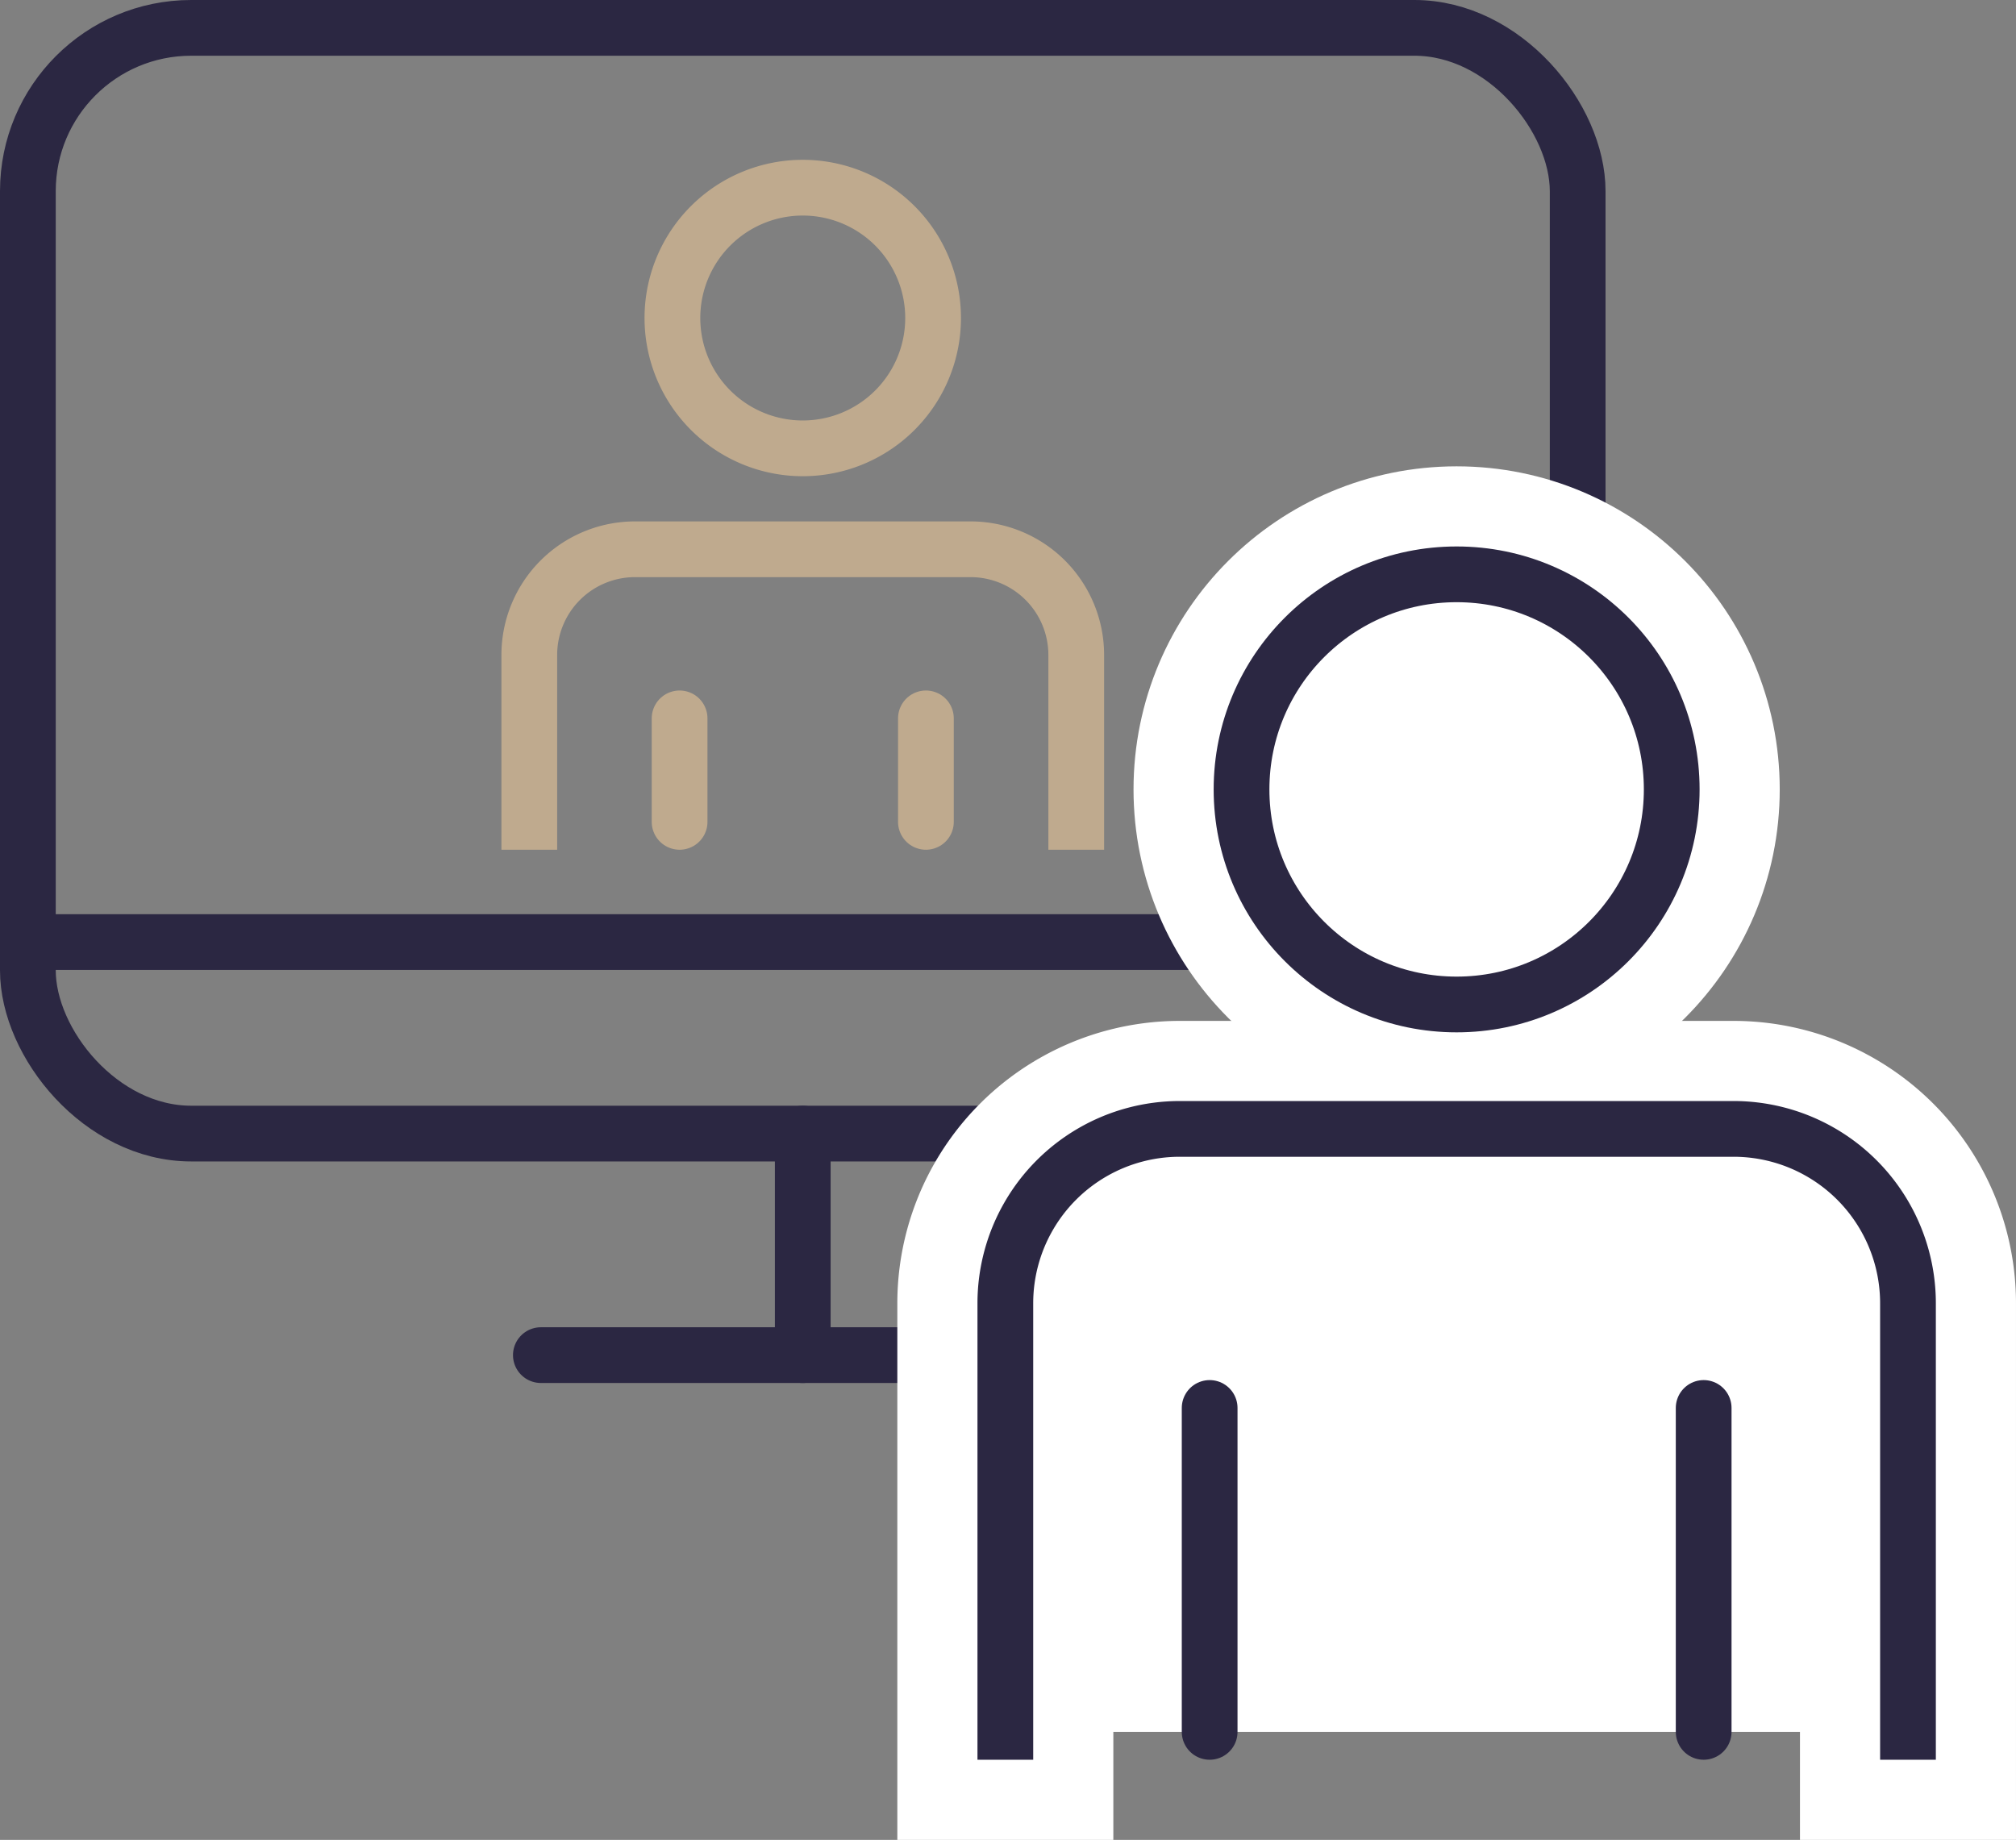 <svg xmlns="http://www.w3.org/2000/svg" width="72.337" height="66.025" viewBox="0 0 72.337 66.025"><rect x="0" y="0" width="72.337" height="66.025" fill="#808080" stroke="none"/><g transform="translate(1 1)"><g transform="translate(0)"><line x1="18.796" transform="translate(18.407 47.629)" fill="none" stroke="#2b2742" stroke-linecap="round" stroke-linejoin="round" stroke-width="2"/><rect width="55.609" height="39.679" rx="5.859" fill="none" stroke="#2b2742" stroke-linecap="round" stroke-linejoin="round" stroke-width="2"/><line x1="55.609" transform="translate(0 32.807)" fill="none" stroke="#2b2742" stroke-linecap="round" stroke-linejoin="round" stroke-width="2"/><line y2="7.951" transform="translate(27.804 39.679)" fill="none" stroke="#2b2742" stroke-linecap="round" stroke-linejoin="round" stroke-width="2"/><g transform="translate(17.992 5.735)"><path d="M371.493,786.094a4.677,4.677,0,1,1-4.677-4.676A4.677,4.677,0,0,1,371.493,786.094Z" transform="translate(-357.004 -781.418)" fill="none" stroke="#bfaa8e" stroke-linecap="round" stroke-linejoin="round" stroke-width="2"/><path d="M375.614,806.741v-5.99a3.793,3.793,0,0,0-3.793-3.792H359.782a3.793,3.793,0,0,0-3.793,3.792v5.99" transform="translate(-355.989 -783.983)" fill="none" stroke="#bfaa8e" stroke-linecap="square" stroke-linejoin="bevel" stroke-width="2"/><line y2="3.714" transform="translate(5.393 19.044)" fill="none" stroke="#bfaa8e" stroke-linecap="round" stroke-linejoin="bevel" stroke-width="2"/><line y1="3.714" transform="translate(14.231 19.044)" fill="none" stroke="#bfaa8e" stroke-linecap="round" stroke-linejoin="bevel" stroke-width="2"/><g transform="translate(17.081 13.875)"><ellipse cx="7.718" cy="7.718" rx="7.718" ry="7.718" transform="translate(8.475)" fill="#fff" stroke="#fff" stroke-linecap="round" stroke-linejoin="round" stroke-width="7.751"/><path d="M408.835,843.509V828.13a6.259,6.259,0,0,0-6.26-6.259H382.707a6.259,6.259,0,0,0-6.26,6.259v15.38" transform="translate(-376.447 -801.97)" fill="#fff" stroke="#fff" stroke-linecap="square" stroke-linejoin="bevel" stroke-width="7.751"/><ellipse cx="7.718" cy="7.718" rx="7.718" ry="7.718" transform="translate(8.475)" fill="none" stroke="#2b2742" stroke-linecap="round" stroke-linejoin="round" stroke-width="2"/><path d="M408.835,843.509V828.13a6.259,6.259,0,0,0-6.26-6.259H382.707a6.259,6.259,0,0,0-6.26,6.259v15.38" transform="translate(-376.447 -801.97)" fill="none" stroke="#2b2742" stroke-linecap="square" stroke-linejoin="bevel" stroke-width="2"/><line y2="11.624" transform="translate(7.331 29.915)" fill="none" stroke="#2b2742" stroke-linecap="round" stroke-linejoin="bevel" stroke-width="2"/><line y1="11.624" transform="translate(25.057 29.915)" fill="none" stroke="#2b2742" stroke-linecap="round" stroke-linejoin="bevel" stroke-width="2"/></g></g></g></g></svg>